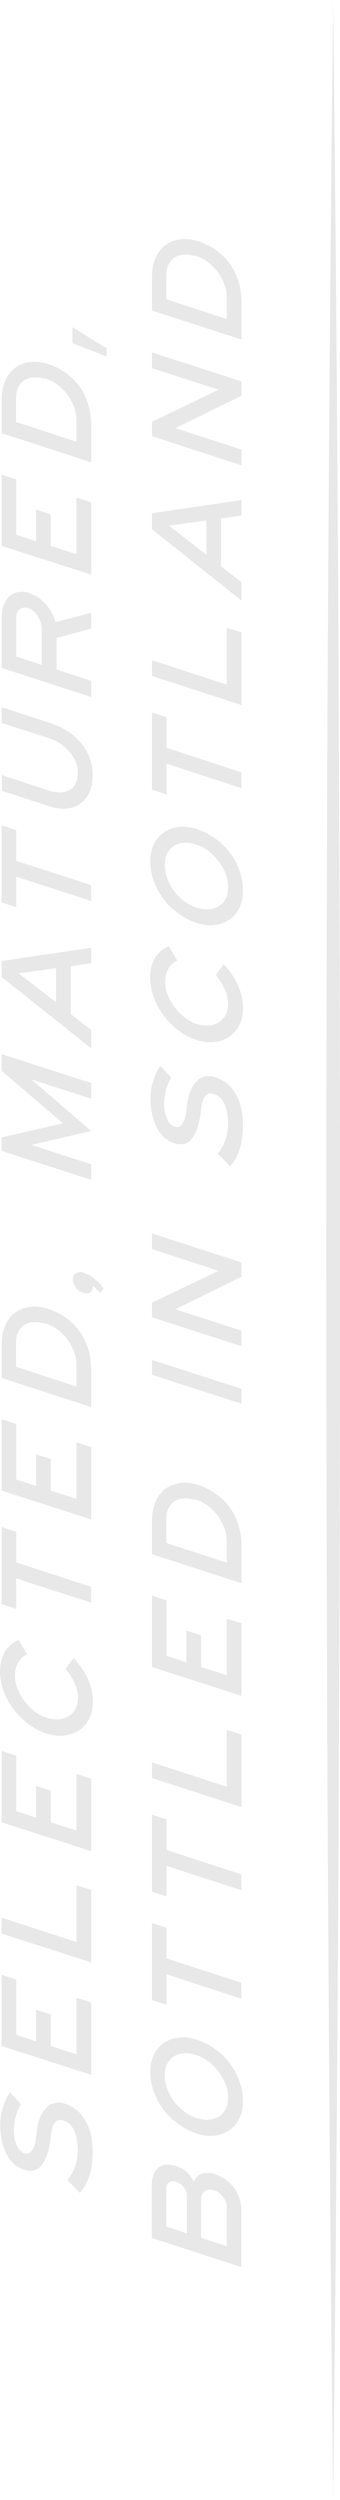 <?xml version="1.0" encoding="UTF-8"?>
<svg id="Layer_2" data-name="Layer 2" xmlns="http://www.w3.org/2000/svg" viewBox="0 0 20.36 149.53">
  <defs>
    <style>
      .cls-1 {
        fill: #e8e8e8;
      }
    </style>
  </defs>
  <g id="Layer_1-2" data-name="Layer 1">
    <g>
      <path class="cls-1" d="M4.8,126.4c-.25-.26-.55-.45-.91-.57-.28-.1-.53-.09-.77,0-.24.1-.44.3-.61.6-.17.3-.28.71-.33,1.23v.03c-.02.2-.05.38-.1.56-.04.17-.11.32-.22.44-.1.12-.23.15-.4.1-.2-.06-.36-.23-.47-.51-.11-.27-.16-.56-.16-.86.01-.32.05-.6.12-.86s.17-.49.31-.7l-.66-.71c-.13.19-.24.39-.32.6-.09.22-.15.44-.2.68s-.07.47-.07.71c.01.44.07.84.18,1.2.11.36.26.66.47.91.21.25.46.42.75.52.24.08.47.09.68.03.21-.07.4-.24.56-.53.16-.29.28-.7.36-1.24,0-.02,0-.04,0-.06.03-.28.07-.51.12-.68.05-.18.13-.32.24-.41.11-.1.27-.1.48-.02.21.07.37.2.49.39.12.19.2.39.24.61.04.22.07.44.08.66,0,.38-.05.73-.16,1.04-.1.31-.26.59-.46.84l.74.76c.26-.29.45-.64.58-1.06.13-.42.19-.88.19-1.39,0-.49-.06-.92-.19-1.31-.13-.39-.32-.72-.56-.98Z"/>
      <polygon class="cls-1" points=".1 122.38 5.46 124.1 5.46 119.77 4.58 119.49 4.58 122.88 3.04 122.38 3.04 120.49 2.16 120.21 2.16 122.1 .97 121.71 .97 118.4 .1 118.12 .1 122.38"/>
      <polygon class="cls-1" points=".1 115.65 5.46 117.38 5.46 113.04 4.58 112.76 4.58 116.16 .1 114.7 .1 115.65"/>
      <polygon class="cls-1" points=".1 104.73 .1 109 5.46 110.72 5.46 106.39 4.58 106.11 4.58 109.49 3.04 109 3.04 107.11 2.16 106.82 2.16 108.72 .97 108.33 .97 105.01 .1 104.73"/>
      <path class="cls-1" d="M5.05,100.03c-.17-.29-.38-.57-.64-.86l-.48.64c.24.3.42.59.55.89s.19.57.19.83c0,.33-.08.6-.23.81s-.36.36-.63.44-.56.08-.89,0c-.04-.01-.09-.03-.15-.05-.04-.01-.08-.02-.11-.02-.31-.13-.61-.34-.88-.61-.27-.27-.49-.57-.64-.9-.16-.33-.24-.65-.24-.98,0-.29.06-.54.18-.76s.3-.39.54-.51l-.5-.85c-.25.1-.45.24-.61.41-.16.17-.29.38-.37.61s-.13.51-.14.82c0,.53.12,1.04.36,1.55s.57.96.99,1.34c.42.39.89.67,1.39.84.02,0,.03.01.05.02.49.15.95.17,1.37.06.42-.11.76-.34,1.02-.69.25-.34.38-.77.38-1.27,0-.3-.04-.6-.13-.9-.08-.3-.21-.59-.38-.88Z"/>
      <polygon class="cls-1" points=".97 94.41 5.46 95.86 5.45 94.91 .97 93.45 .97 91.62 .1 91.34 .1 95.95 .97 96.23 .97 94.41"/>
      <polygon class="cls-1" points="5.46 86.55 4.58 86.27 4.58 89.65 3.04 89.16 3.04 87.27 2.16 86.98 2.16 88.88 .97 88.49 .97 85.17 .1 84.89 .1 89.16 5.46 90.88 5.46 86.55"/>
      <path class="cls-1" d="M5.46,81.93c0-.6-.11-1.15-.33-1.65-.22-.5-.53-.92-.93-1.26s-.87-.6-1.4-.76c-.49-.14-.94-.15-1.35-.02-.42.13-.75.38-.99.76s-.36.85-.36,1.42v2l5.36,1.74v-2.23ZM4.58,82.93l-3.62-1.18v-1.41c0-.34.07-.62.22-.82s.34-.34.59-.4.52-.05.83.03c.04,0,.07,0,.09,0,.02,0,.05.02.08.03h.03c.33.12.63.3.9.56.27.25.48.55.64.89.16.34.24.69.24,1.04v1.25Z"/>
      <path class="cls-1" d="M5.05,76.13c-.2-.06-.36-.05-.49.02-.13.07-.2.2-.2.37,0,.17.06.32.17.48.11.15.26.26.44.32.21.06.36.05.45-.03s.14-.21.14-.38c.09.07.17.14.26.23.09.08.15.15.19.21l.19-.3c-.15-.21-.33-.39-.53-.55-.2-.16-.41-.28-.62-.35Z"/>
      <polygon class="cls-1" points="5.46 69.64 1.88 68.48 5.46 67.65 1.88 64.56 5.46 65.72 5.46 64.78 .1 63.05 .1 64.05 3.77 67.19 .1 68.03 .1 68.84 5.46 70.57 5.46 69.64"/>
      <path class="cls-1" d="M5.46,61.6l-1.22-.94v-2.87l1.22-.18v-.92l-5.36.79v.96l5.36,4.26v-1.1ZM3.36,59.96l-2.24-1.74,2.24-.31v2.06Z"/>
      <polygon class="cls-1" points=".97 52.44 5.46 53.89 5.45 52.94 .97 51.49 .97 49.65 .1 49.37 .1 53.98 .97 54.26 .97 52.44"/>
      <path class="cls-1" d="M4.34,48.3c.4-.13.7-.37.9-.71.21-.34.31-.73.31-1.16,0-.5-.1-.95-.3-1.37s-.5-.79-.89-1.1c-.39-.31-.87-.56-1.43-.74l-2.83-.92v.94l2.83.91c.33.11.63.28.89.49.26.22.47.46.62.74.15.27.22.56.22.84,0,.33-.07.59-.22.79s-.36.32-.62.37-.56.02-.88-.09l-2.83-.93v.94l2.83.92c.54.18,1.01.2,1.41.07Z"/>
      <path class="cls-1" d="M5.46,40.72l-2.07-.67v-1.89l2.07-.56v-.94l-2.14.55c-.11-.42-.31-.78-.6-1.09-.29-.31-.62-.53-.98-.65-.3-.1-.58-.1-.83-.01-.25.09-.45.26-.59.52-.15.26-.22.58-.22.98v2.99l5.36,1.74v-.95ZM2.51,39.77l-1.54-.5v-2.34c0-.23.07-.4.22-.5.15-.1.33-.11.54-.04.21.07.39.23.54.48.15.25.23.51.23.77v2.13Z"/>
      <polygon class="cls-1" points="5.46 30.05 4.58 29.77 4.58 33.15 3.04 32.65 3.04 30.77 2.16 30.48 2.16 32.37 .97 31.98 .97 28.67 .1 28.39 .1 32.65 5.46 34.37 5.46 30.05"/>
      <path class="cls-1" d="M5.46,25.42c0-.6-.11-1.15-.33-1.65-.22-.5-.53-.92-.93-1.26s-.87-.6-1.4-.76c-.49-.14-.94-.15-1.35-.02-.42.13-.75.38-.99.76s-.36.85-.36,1.42v2l5.36,1.74v-2.23ZM4.58,26.42l-3.62-1.18v-1.41c0-.34.07-.62.22-.82s.34-.34.59-.4.52-.05.83.03c.04,0,.07,0,.09,0,.02,0,.05.02.08.03h.03c.33.12.63.3.9.56.27.25.48.55.64.89.16.34.24.69.24,1.04v1.25Z"/>
      <polygon class="cls-1" points="4.34 20.53 6.38 21.32 6.38 20.83 4.34 19.57 4.34 20.53"/>
      <path class="cls-1" d="M14.46,132.27c0-.34-.06-.66-.19-.96-.13-.3-.31-.56-.55-.78-.24-.22-.53-.38-.86-.49-.28-.1-.54-.11-.77-.02-.23.08-.39.24-.49.47-.09-.21-.23-.4-.42-.57-.2-.17-.43-.3-.7-.38-.26-.08-.5-.1-.71-.03-.21.06-.38.2-.5.4-.12.21-.18.47-.18.79v3.16l5.36,1.74v-3.31ZM11.18,133.58l-1.22-.4v-2.3c0-.14.05-.25.16-.33.1-.08.25-.09.43-.05.19.07.34.18.46.33.11.15.17.3.18.44v2.3ZM13.58,134.35l-1.54-.5v-2.3c0-.13.03-.25.1-.35.07-.11.16-.18.28-.21.12-.03.26-.03.42.02.21.07.39.21.53.41.14.2.21.41.21.63v2.3Z"/>
      <path class="cls-1" d="M10.36,126.79c.42.37.89.65,1.41.82.5.17.96.19,1.38.07.43-.12.77-.35,1.02-.7.25-.35.38-.77.38-1.28,0-.54-.12-1.07-.36-1.58-.24-.51-.57-.95-1-1.32-.43-.37-.91-.64-1.44-.81-.5-.15-.95-.17-1.38-.05s-.76.35-1,.7c-.25.35-.37.78-.37,1.29s.12,1.04.36,1.54.57.94.99,1.32ZM10.1,123.31c.15-.22.35-.37.61-.44.26-.08.54-.08.84-.01.06.02.12.04.2.06.03.01.07.02.12.04.32.12.62.31.89.58.27.27.49.57.66.91.16.34.24.67.24,1,0,.35-.08.64-.24.86-.16.22-.38.36-.65.43s-.58.06-.92-.03c-.04-.01-.08-.02-.11-.03-.05-.02-.1-.04-.14-.05-.31-.13-.6-.32-.87-.59-.27-.26-.48-.56-.63-.9-.15-.33-.23-.67-.23-1s.07-.61.22-.83Z"/>
      <polygon class="cls-1" points="9.1 115.03 9.1 119.63 9.97 119.91 9.97 118.09 14.46 119.55 14.45 118.59 9.97 117.14 9.97 115.31 9.1 115.03"/>
      <polygon class="cls-1" points="14.45 112.11 9.97 110.65 9.97 108.82 9.1 108.54 9.1 113.15 9.97 113.43 9.97 111.6 14.46 113.06 14.45 112.11"/>
      <polygon class="cls-1" points="14.46 103.75 13.58 103.47 13.58 106.87 9.1 105.41 9.1 106.35 14.46 108.09 14.46 103.75"/>
      <polygon class="cls-1" points="14.46 97.1 13.58 96.82 13.58 100.2 12.04 99.71 12.04 97.82 11.16 97.53 11.16 99.43 9.97 99.03 9.97 95.72 9.1 95.44 9.1 99.71 14.46 101.43 14.46 97.1"/>
      <path class="cls-1" d="M14.46,92.47c0-.6-.11-1.15-.33-1.65-.22-.5-.53-.92-.93-1.26s-.87-.6-1.4-.76c-.49-.14-.94-.15-1.35-.02-.42.13-.75.38-.99.76s-.36.85-.36,1.42v2l5.36,1.74v-2.23ZM13.58,93.47l-3.62-1.18v-1.41c0-.34.07-.62.22-.82s.34-.34.59-.4.52-.05.83.03c.04,0,.07,0,.09,0,.02,0,.05.02.08.03h.03c.33.12.63.3.9.56.27.25.48.55.64.89.16.34.24.69.24,1.04v1.25Z"/>
      <polygon class="cls-1" points="14.46 83.07 9.1 81.34 9.1 82.23 14.46 83.96 14.46 83.07"/>
      <polygon class="cls-1" points="14.46 75.51 9.1 73.77 9.1 74.71 13.09 76.01 9.1 77.92 9.1 78.79 14.46 80.52 14.46 79.59 10.5 78.31 14.46 76.37 14.46 75.51"/>
      <path class="cls-1" d="M14.36,65.98c-.13-.39-.32-.72-.56-.98s-.55-.45-.91-.57c-.28-.1-.53-.09-.77,0-.24.1-.44.3-.61.6-.17.3-.28.71-.33,1.23v.03c-.02.2-.05.38-.1.56-.04.17-.11.32-.22.44-.1.12-.23.15-.4.1-.2-.06-.36-.23-.47-.51-.11-.27-.16-.56-.16-.86.01-.32.05-.6.12-.86s.17-.49.31-.7l-.66-.71c-.13.19-.24.39-.32.6-.09.22-.15.44-.2.68s-.07.47-.07.71c.01.44.07.84.18,1.2.11.36.26.66.47.91.21.25.46.42.75.52.24.08.47.09.68.03.21-.07.4-.24.56-.53.16-.29.28-.7.36-1.24,0-.02,0-.04,0-.06.03-.28.07-.51.12-.68.05-.18.13-.32.24-.41.11-.1.27-.1.48-.02.21.07.37.2.49.39.12.19.2.39.24.61.04.22.07.44.08.66,0,.38-.05.73-.16,1.04-.1.31-.26.59-.46.84l.74.76c.26-.29.45-.64.58-1.06.13-.42.19-.88.19-1.39,0-.49-.06-.92-.19-1.31Z"/>
      <path class="cls-1" d="M10.34,61.35c.42.39.89.67,1.39.84.02,0,.03.01.05.02.49.15.95.17,1.37.06.42-.11.76-.34,1.02-.69.25-.34.38-.77.38-1.27,0-.3-.04-.6-.13-.9-.08-.3-.21-.59-.38-.88-.17-.29-.38-.57-.64-.86l-.48.64c.24.3.42.59.55.89s.19.57.19.83c0,.33-.08.6-.23.81s-.36.36-.63.44-.56.08-.89,0c-.04-.01-.09-.03-.15-.05-.04-.01-.08-.02-.11-.02-.31-.13-.61-.34-.88-.61-.27-.27-.49-.57-.64-.9-.16-.33-.24-.65-.24-.98,0-.29.06-.54.18-.76s.3-.39.54-.51l-.5-.85c-.25.1-.45.24-.61.41-.16.17-.29.38-.37.61s-.13.51-.14.82c0,.53.12,1.04.36,1.55s.57.96.99,1.34Z"/>
      <path class="cls-1" d="M10.36,54.38c.42.37.89.65,1.41.82.5.17.96.19,1.38.07.43-.12.77-.35,1.02-.7.25-.35.38-.77.38-1.28,0-.54-.12-1.07-.36-1.58-.24-.51-.57-.95-1-1.32-.43-.37-.91-.64-1.44-.81-.5-.15-.95-.17-1.38-.05s-.76.35-1,.7c-.25.35-.37.78-.37,1.29s.12,1.04.36,1.54.57.94.99,1.32ZM10.1,50.91c.15-.22.35-.37.61-.44.26-.08.54-.08.84-.01.06.02.12.04.2.06.03.01.07.02.12.04.32.12.62.31.89.58.27.27.49.57.66.91.16.34.24.67.24,1,0,.35-.08.64-.24.86-.16.22-.38.36-.65.43s-.58.06-.92-.03c-.04-.01-.08-.02-.11-.03-.05-.02-.1-.04-.14-.05-.31-.13-.6-.32-.87-.59-.27-.26-.48-.56-.63-.9-.15-.33-.23-.67-.23-1s.07-.61.22-.83Z"/>
      <polygon class="cls-1" points="9.97 45.68 14.46 47.14 14.45 46.19 9.97 44.73 9.97 42.9 9.1 42.62 9.1 47.23 9.97 47.51 9.97 45.68"/>
      <polygon class="cls-1" points="14.46 37.83 13.58 37.55 13.58 40.95 9.1 39.49 9.1 40.43 14.46 42.17 14.46 37.83"/>
      <path class="cls-1" d="M14.46,34.82l-1.22-.94v-2.87l1.22-.18v-.92l-5.36.79v.96l5.36,4.26v-1.1ZM12.36,33.18l-2.24-1.74,2.24-.31v2.06Z"/>
      <polygon class="cls-1" points="14.46 26.89 10.5 25.61 14.46 23.67 14.46 22.81 9.1 21.08 9.1 22.02 13.09 23.31 9.1 25.23 9.1 26.09 14.46 27.83 14.46 26.89"/>
      <path class="cls-1" d="M14.46,18.08c0-.6-.11-1.15-.33-1.65-.22-.5-.53-.92-.93-1.26s-.87-.6-1.4-.76c-.49-.14-.94-.15-1.35-.02-.42.13-.75.38-.99.76s-.36.85-.36,1.42v2l5.36,1.74v-2.23ZM13.58,19.08l-3.62-1.18v-1.41c0-.34.07-.62.22-.82s.34-.34.59-.4.52-.05.83.03c.04,0,.07,0,.09,0,.02,0,.05.02.08.03h.03c.33.12.63.3.9.56.27.25.48.55.64.89.16.34.24.69.24,1.04v1.25Z"/>
      <path class="cls-1" d="M19.95,0c-.55,47.9-.55,101.63,0,149.53.55-47.9.55-101.63,0-149.53Z"/>
    </g>
  </g>
</svg>